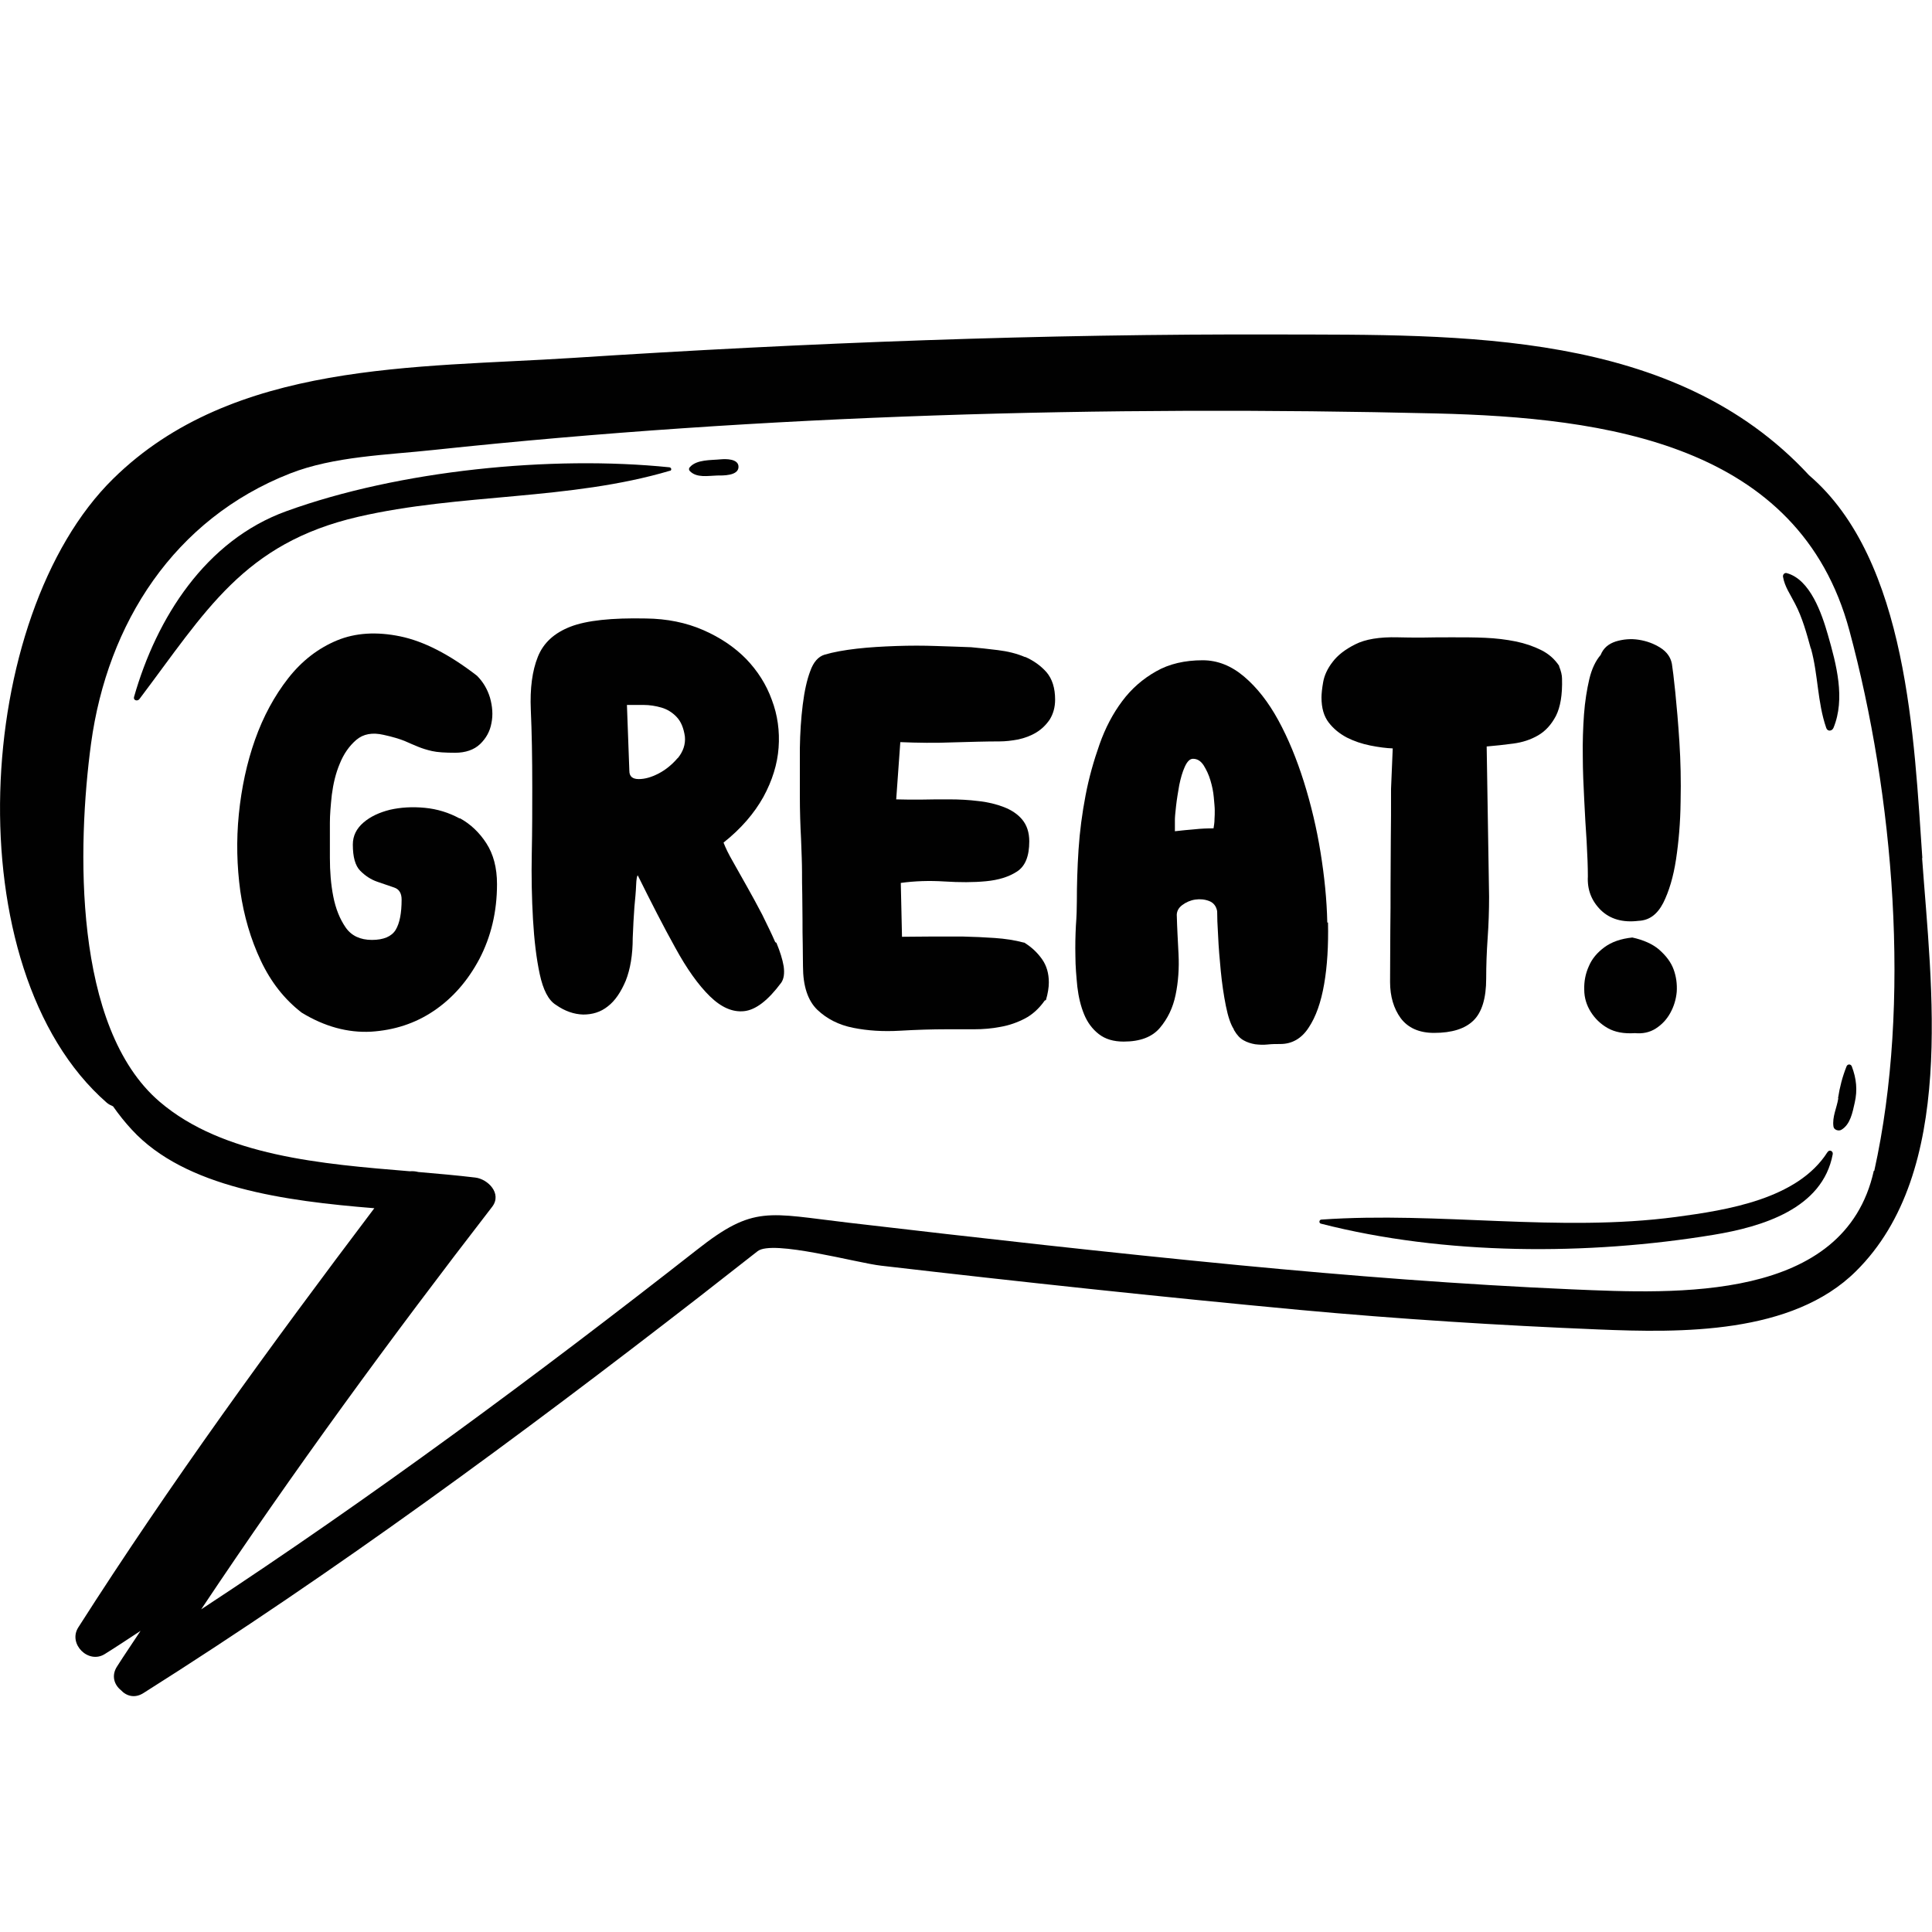 <svg xmlns="http://www.w3.org/2000/svg" id="Calque_1" viewBox="0 0 80 80"><defs><style>.cls-1{fill:#010101;}</style></defs><path class="cls-1" d="M19.03,33.89c-.44-.24-.92-.39-1.44-.44-.52-.05-1-.02-1.44.08-.44.11-.81.28-1.1.53-.29.25-.44.55-.44.91,0,.52.1.88.31,1.09.21.21.44.36.7.45.26.09.49.17.7.24.21.07.31.24.31.5,0,.56-.08.98-.25,1.26-.17.27-.5.41-.98.41s-.85-.17-1.09-.52c-.24-.35-.41-.77-.51-1.28-.1-.51-.14-1.04-.14-1.6v-1.46c0-.31.03-.69.08-1.15.06-.46.16-.89.33-1.29.16-.4.39-.73.68-.98.29-.25.67-.32,1.14-.21.37.08.66.17.86.25.2.09.39.17.56.24.17.07.36.13.58.18.22.05.54.07.96.07s.78-.12,1.03-.36c.25-.24.41-.53.47-.87.07-.34.04-.69-.06-1.05-.11-.36-.29-.66-.54-.91-1.15-.89-2.21-1.43-3.18-1.63-.97-.2-1.85-.15-2.62.17-.77.32-1.45.84-2.02,1.57-.57.73-1.03,1.58-1.37,2.54-.34.96-.56,1.99-.67,3.08-.11,1.1-.08,2.16.06,3.19.15,1.03.43,1.99.85,2.88.42.89.98,1.6,1.69,2.15.95.58,1.91.84,2.87.79.96-.06,1.83-.34,2.6-.86.77-.52,1.4-1.23,1.89-2.15.48-.92.73-1.95.73-3.1,0-.68-.15-1.24-.44-1.69-.29-.45-.66-.8-1.1-1.04Z"></path><path class="cls-1" d="M32.1,39.01c-.15-.35-.34-.73-.54-1.14-.21-.4-.42-.79-.63-1.16-.21-.37-.4-.71-.58-1.03-.18-.31-.31-.58-.39-.79.73-.58,1.27-1.21,1.65-1.89.37-.68.58-1.36.63-2.04.05-.68-.04-1.35-.28-1.98-.23-.64-.59-1.2-1.06-1.69-.48-.49-1.07-.89-1.78-1.2-.71-.31-1.5-.47-2.37-.48-1.42-.03-2.46.08-3.13.34-.67.26-1.12.67-1.35,1.25-.23.57-.33,1.31-.29,2.2.04.9.06,1.96.06,3.21,0,.84,0,1.74-.02,2.71-.02.97,0,1.88.05,2.75.05.86.14,1.62.28,2.27.14.65.36,1.08.67,1.27.37.26.75.39,1.13.4.38,0,.72-.1,1.02-.34.3-.23.54-.59.74-1.06.19-.48.29-1.07.29-1.78.02-.47.04-.9.07-1.28.03-.32.06-.62.07-.89.01-.27.04-.41.07-.41.55,1.11,1.06,2.11,1.55,2.99.48.88.96,1.55,1.43,2.01.47.46.94.67,1.42.62.48-.05.99-.44,1.54-1.18.11-.16.14-.39.1-.68-.05-.29-.15-.61-.3-.97ZM28.06,31.39c-.23.27-.5.49-.79.64-.29.15-.56.23-.82.23s-.39-.11-.39-.34l-.1-2.73h.68c.26,0,.51.04.75.11.24.07.45.2.63.39.18.19.29.46.34.81.03.32-.07.62-.3.9Z"></path><path class="cls-1" d="M42.45,27.21c-.35-.15-.72-.24-1.13-.29-.4-.05-.77-.09-1.11-.12-.42-.02-.9-.03-1.44-.05-.54-.02-1.09-.02-1.66,0-.56.02-1.11.05-1.63.11-.52.06-.97.14-1.34.25-.26.08-.46.31-.59.68-.14.37-.24.83-.31,1.39-.07.56-.11,1.16-.12,1.81,0,.65,0,1.3,0,1.95,0,.65.02,1.25.05,1.8.02.56.04,1.01.04,1.37,0,.27,0,.58.01.92,0,.34.01.69.01,1.04s0,.7.01,1.04c0,.34.01.64.01.9,0,.82.2,1.42.59,1.8.4.38.89.63,1.49.75.6.12,1.24.16,1.93.12.69-.04,1.34-.06,1.94-.06h1.14c.37,0,.73-.03,1.09-.1.35-.06.69-.18,1-.34.31-.16.59-.41.83-.75l.05-.02c.08-.27.12-.52.12-.73,0-.37-.09-.69-.28-.96-.19-.27-.43-.5-.74-.69h-.02c-.37-.1-.77-.16-1.2-.19-.43-.03-.87-.05-1.32-.06-.45,0-.89,0-1.33,0-.44,0-.83.01-1.19.01l-.05-2.23c.58-.08,1.18-.1,1.81-.06.63.04,1.2.04,1.72-.01.52-.05.94-.18,1.28-.4.34-.22.51-.63.51-1.25,0-.37-.1-.67-.29-.9-.19-.23-.45-.4-.76-.52-.31-.12-.67-.21-1.06-.25-.4-.05-.8-.07-1.21-.07s-.81,0-1.19.01c-.38,0-.71,0-1-.01l.17-2.37c.72.03,1.45.04,2.18.01.72-.02,1.37-.04,1.93-.04.24,0,.5-.03.77-.08.27-.06.52-.15.75-.29.23-.14.41-.32.56-.54.14-.23.22-.5.22-.82,0-.48-.12-.86-.36-1.14-.24-.27-.54-.48-.88-.63Z"></path><path class="cls-1" d="M54.96,38.2c-.02-.95-.12-1.92-.28-2.91-.16-.99-.39-1.96-.69-2.92-.3-.95-.65-1.8-1.06-2.55-.41-.75-.88-1.35-1.41-1.8-.53-.45-1.1-.68-1.72-.68-.74,0-1.39.15-1.93.46-.55.31-1.02.72-1.4,1.23-.39.52-.7,1.11-.94,1.79-.24.68-.44,1.38-.58,2.12-.14.73-.24,1.48-.29,2.24-.05.76-.07,1.47-.07,2.13,0,.29-.01.63-.04,1.03-.02.39-.03.81-.02,1.24,0,.44.04.86.08,1.28.05.42.14.8.28,1.14.14.34.34.61.61.82.27.21.61.31,1.03.31.68,0,1.18-.19,1.5-.57.32-.38.54-.83.65-1.37.11-.53.15-1.1.12-1.69-.03-.6-.06-1.11-.07-1.55-.02-.19.06-.35.22-.47.16-.12.34-.2.54-.23.2-.03.4-.01.58.06.18.07.29.21.33.42,0,.23.01.57.04,1.03.02.46.06.94.11,1.45.05.51.12.99.21,1.44.09.45.2.77.33.97,0,.02,0,.03.02.05.11.19.24.33.39.41.14.08.3.13.47.16.17.02.34.03.52.01.18-.02.35-.02.53-.02.48,0,.88-.23,1.17-.68.3-.45.51-1.05.64-1.8.13-.75.18-1.6.16-2.55ZM50.29,33.93c0,.12-.02.25-.04.37-.26,0-.52.01-.79.04-.27.02-.54.05-.81.08v-.48c0-.11.02-.31.05-.58.03-.27.08-.56.13-.85.06-.29.13-.54.23-.76.1-.22.21-.33.34-.33.18,0,.32.09.44.27.11.18.21.38.28.62.07.23.12.47.14.7.02.23.04.42.04.54s0,.25-.01.37Z"></path><path class="cls-1" d="M55.77,30.54c.3.15.62.26.97.33.35.07.66.11.93.12l-.07,1.67c0,.79,0,1.5-.01,2.14,0,.64-.01,1.26-.01,1.86s0,1.23-.01,1.86c0,.64-.01,1.35-.01,2.14,0,.6.15,1.1.44,1.5.3.4.76.61,1.38.61.74,0,1.28-.17,1.63-.51.35-.34.53-.92.53-1.74,0-.55.02-1.1.06-1.67.04-.56.06-1.14.06-1.72l-.1-6.22c.36-.03.72-.07,1.1-.12.38-.05.72-.16,1.03-.34.31-.18.55-.45.74-.81.18-.36.27-.87.25-1.54,0-.14-.04-.31-.12-.51v-.02c-.18-.27-.42-.49-.74-.65-.32-.16-.67-.28-1.06-.36-.4-.08-.81-.13-1.26-.15-.44-.02-.88-.02-1.33-.02s-.86,0-1.25.01c-.39,0-.74,0-1.04-.01-.76-.02-1.35.08-1.76.29-.42.21-.73.45-.94.73-.21.27-.34.55-.39.83-.05.28-.07.5-.07.64,0,.44.1.78.3,1.04.2.26.45.46.75.62Z"></path><path class="cls-1" d="M68.7,39.32c-.27-.23-.65-.4-1.11-.5-.47.05-.85.18-1.15.4-.3.22-.52.48-.65.79-.14.31-.2.63-.19.97,0,.34.1.65.27.92.17.27.4.5.7.67.3.17.67.24,1.13.21.32.03.61-.03.86-.19.25-.16.45-.37.6-.64.15-.27.24-.56.27-.88.02-.32-.02-.63-.13-.93-.11-.3-.31-.56-.58-.8Z"></path><path class="cls-1" d="M65.7,34.86c.03.55.05,1.02.05,1.43-.03.55.15,1.01.53,1.39.39.38.91.53,1.57.45.44-.02.77-.26,1.02-.74.24-.48.42-1.08.53-1.8.11-.73.18-1.52.19-2.39.02-.87,0-1.7-.05-2.48-.05-.78-.11-1.47-.17-2.06-.06-.59-.11-.98-.14-1.17-.05-.27-.21-.5-.48-.67-.27-.17-.57-.28-.9-.33-.32-.05-.64-.02-.94.07-.31.1-.52.28-.63.56-.21.24-.37.58-.47,1-.1.43-.18.92-.22,1.46-.04.55-.06,1.13-.05,1.74,0,.61.03,1.22.06,1.81.03.6.06,1.17.1,1.72Z"></path><path class="cls-1" d="M79.6,35.53c-.34-4.86-.59-12.34-4.69-15.85-5.58-6.04-14.41-5.81-22.01-5.83-9.73-.03-19.47.34-29.18.97-6.5.42-14.07.12-19.03,5-5.79,5.68-6.6,20.31-.27,25.84.08.07.17.11.26.15.24.34.5.67.78.97,2.21,2.4,6.34,2.95,10.04,3.25-4.27,5.65-8.45,11.39-12.26,17.36-.43.68.42,1.53,1.1,1.1.5-.31.99-.64,1.48-.96-.32.49-.66.98-.97,1.47-.25.38-.12.76.15.98.23.25.58.36.95.12,7.96-5.03,15.55-10.62,22.99-16.39.81-.63,1.62-1.27,2.43-1.9.62-.49,4.12.49,5.12.6,5.77.67,11.54,1.29,17.32,1.83,4.12.38,8.24.64,12.38.81,3.41.14,8.02.21,10.66-2.41,4.17-4.12,3.12-11.8,2.74-17.11ZM77.59,48.48c-1.21,5.45-8.2,5.09-12.48,4.91-4.61-.2-9.2-.56-13.79-1-5.4-.52-10.79-1.13-16.18-1.76-3.35-.39-3.92-.74-6.28,1.12-6.65,5.21-13.46,10.25-20.53,14.89,3.8-5.7,7.86-11.25,12.05-16.67.42-.55-.18-1.15-.7-1.21-.75-.09-1.54-.16-2.36-.23-.11-.03-.24-.04-.35-.03-3.64-.3-7.73-.63-10.36-2.88-3.6-3.08-3.41-10.6-2.84-14.83.68-5,3.45-9.3,8.23-11.18,1.83-.72,4.04-.77,5.97-.98,13.7-1.46,27.73-1.84,41.5-1.51,7,.17,15.03,1.25,17.11,8.99,1.84,6.82,2.57,15.42,1.03,22.37Z"></path><path class="cls-1" d="M27.74,19.5c.09-.03.06-.14-.02-.15-4.88-.5-11.19.12-15.87,1.82-3.34,1.21-5.37,4.42-6.3,7.69-.04.14.14.19.22.09,2.75-3.64,4.31-6.45,9.06-7.55,4.24-.98,8.74-.67,12.92-1.91Z"></path><path class="cls-1" d="M29.69,19.69c.23,0,.89.02.89-.36,0-.34-.53-.33-.74-.31-.4.04-1,0-1.28.33-.04.04-.04.11,0,.15.28.3.76.2,1.13.19Z"></path><path class="cls-1" d="M74.99,26.86c.3,1.09.26,2.21.63,3.28.05.16.24.14.3,0,.5-1.21.12-2.63-.23-3.85-.25-.87-.73-2.3-1.71-2.56-.09-.02-.16.06-.15.15.07.42.31.74.5,1.12.3.57.48,1.23.65,1.85Z"></path><path class="cls-1" d="M75.67,47.71c-1.24,1.95-4.18,2.4-6.26,2.68-4.89.65-9.81-.23-14.69.11-.1,0-.12.15-.02.17,5.11,1.31,11.05,1.32,16.26.46,1.99-.33,4.51-1.07,4.93-3.34.02-.13-.14-.2-.21-.09Z"></path><path class="cls-1" d="M76.12,45.48c-.06.39-.26.77-.2,1.17.02.14.22.2.33.13.37-.22.46-.72.55-1.12.12-.52.07-1-.12-1.5-.04-.11-.18-.11-.22,0-.17.43-.28.85-.35,1.31Z"></path></svg>
